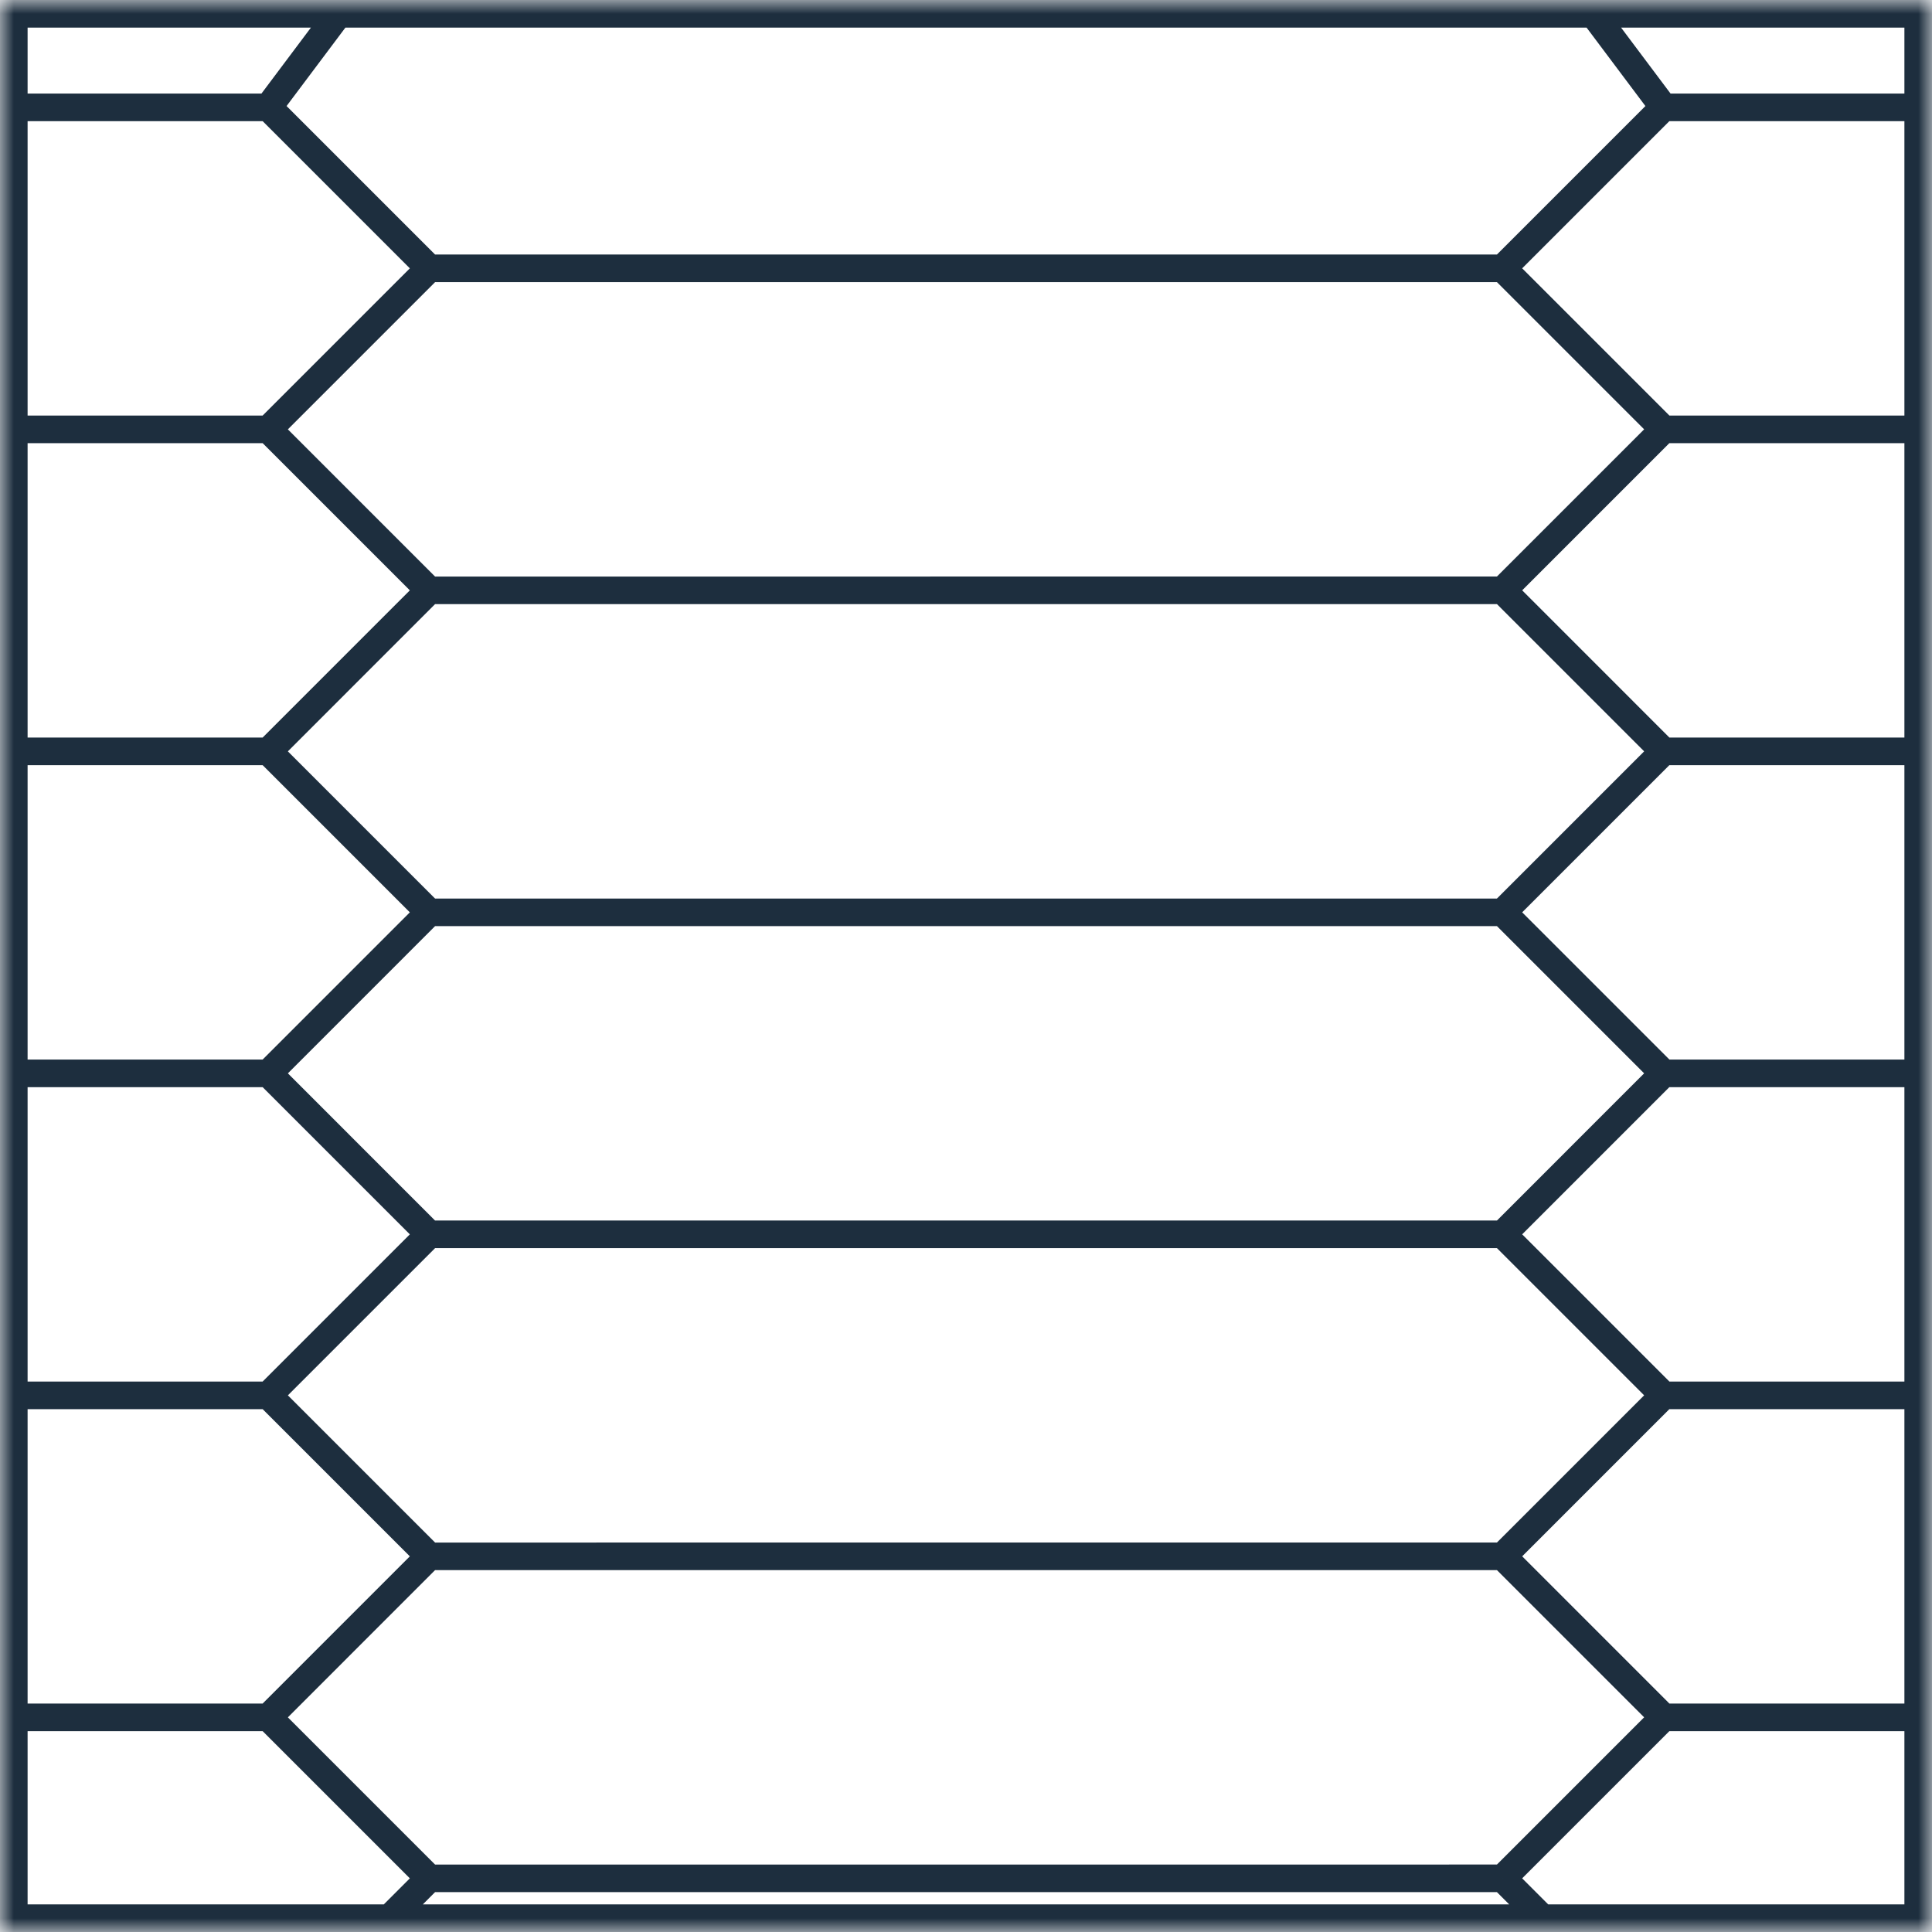 <svg width="70" height="70" fill="none" xmlns="http://www.w3.org/2000/svg"><mask id="path-1-inside-1" fill="#fff"><path d="M0 0h70v70H0V0z"/></mask><path d="M12.639 0v-.5h-.25l-.15.2.4.3zM57.36 0l.4-.3-.15-.2h-.25V0zM15.556 10.222h38.888v-1H15.556v1zm38.535-.146l5.833 5.833.707-.707-5.833-5.833-.707.707zm5.833 5.126l-5.833 5.833.707.707 5.833-5.833-.707-.707zm-5.48 5.687H15.556v1h38.888v-1zm-38.535.146l-5.833-5.833-.707.707 5.833 5.833.707-.707zm38.182.707l5.833 5.834.707-.707-5.833-5.834-.707.707zm5.833 5.127l-5.833 5.833.707.707 5.833-5.833-.707-.707zm-5.48 5.687H15.556v1h38.888v-1zm-38.535.146l-5.833-5.833-.707.707 5.833 5.833.707-.707zm38.182.707l5.833 5.834.707-.708-5.833-5.833-.707.707zm5.833 5.126l-5.833 5.834.707.707 5.833-5.834-.707-.707zm-5.48 5.687H15.556v1h38.888v-1zm-38.535.147l-5.833-5.834-.707.708 5.833 5.833.707-.707zm38.182.707l5.833 5.833.707-.707-5.833-5.833-.707.707zm5.833 5.126l-5.833 5.833.707.708 5.833-5.834-.707-.707zm-5.48 5.687H15.556v1h38.888v-1zm-38.535.146l-5.833-5.833-.707.707 5.833 5.834.707-.708zm38.182.708l5.833 5.833.707-.707-5.833-5.834-.707.708zm5.833 5.126l-5.833 5.833.707.707 5.833-5.833-.707-.707zm-5.48 5.687H15.556v1h38.888v-1zm-38.535.146l-5.833-5.833-.707.707 5.833 5.833.707-.707zM10.122 4.19L13.04.3l-.8-.6-2.917 3.89.8.6zM12.64.5h44.72v-1H12.64v1zM56.96.3l2.917 3.89.8-.6L57.76-.3l-.8.6zm2.963 3.236L54.09 9.369l.707.707 5.833-5.833-.707-.707zM9.37 4.243l5.833 5.833.707-.707-5.833-5.833-.707.707zm5.833 16.792L9.369 26.87l.707.707 5.833-5.834-.707-.707zm0 11.667L9.37 38.535l.707.708 5.833-5.834-.707-.707zm0 11.667L9.37 50.202l.707.707 5.833-5.833-.707-.707zm0 11.666L9.369 61.87l.707.707 5.833-5.834-.707-.707zM60.278 4.39H70v-1h-9.722v1zm0 11.667H70v-1h-9.722v1zm0 11.666H70v-1h-9.722v1zm0 11.667H70v-1h-9.722v1zm0 11.667H70v-1h-9.722v1zm0 11.666H70v-1h-9.722v1zM9.722 3.39H0v1h9.722v-1zm5.48 5.98l-5.833 5.833.707.707 5.833-5.833-.707-.707zm-5.48 5.687H0v1h9.722v-1zm0 11.666H0v1h9.722v-1zm0 11.667H0v1h9.722v-1zm0 11.667H0v1h9.722v-1zm0 11.666H0v1h9.722v-1zm5.48 5.98l-1.944 1.945.707.707 1.944-1.945-.707-.707zm38.889.707l1.944 1.945.707-.707-1.944-1.945-.707.707zM0 0v-1h-1v1h1zm70 0h1v-1h-1v1zm0 70v1h1v-1h-1zM0 70h-1v1h1v-1zM0 1h70v-2H0v2zm69-1v3.89h2V0h-2zm0 3.89v11.666h2V3.889h-2zm0 11.666v11.666h2V15.556h-2zm0 11.666V38.89h2V27.222h-2zm0 11.667v11.667h2V38.889h-2zm0 11.667v11.666h2V50.556h-2zm0 11.666V70h2v-7.778h-2zM1 3.89V0h-2v3.89h2zm0 11.667V3.889h-2v11.667h2zm0 11.666V15.556h-2v11.666h2zM1 38.89V27.222h-2V38.89h2zm0 11.667V38.889h-2v11.667h2zM1 70v-7.778h-2V70h2zm0-7.778V50.556h-2v11.666h2zM13.611 69H0v2h13.611v-2zM70 69H56.389v2H70v-2zm-13.611 0H13.61v2h42.78v-2z" fill="#1D2E3E" mask="url(#path-1-inside-1)"/></svg>